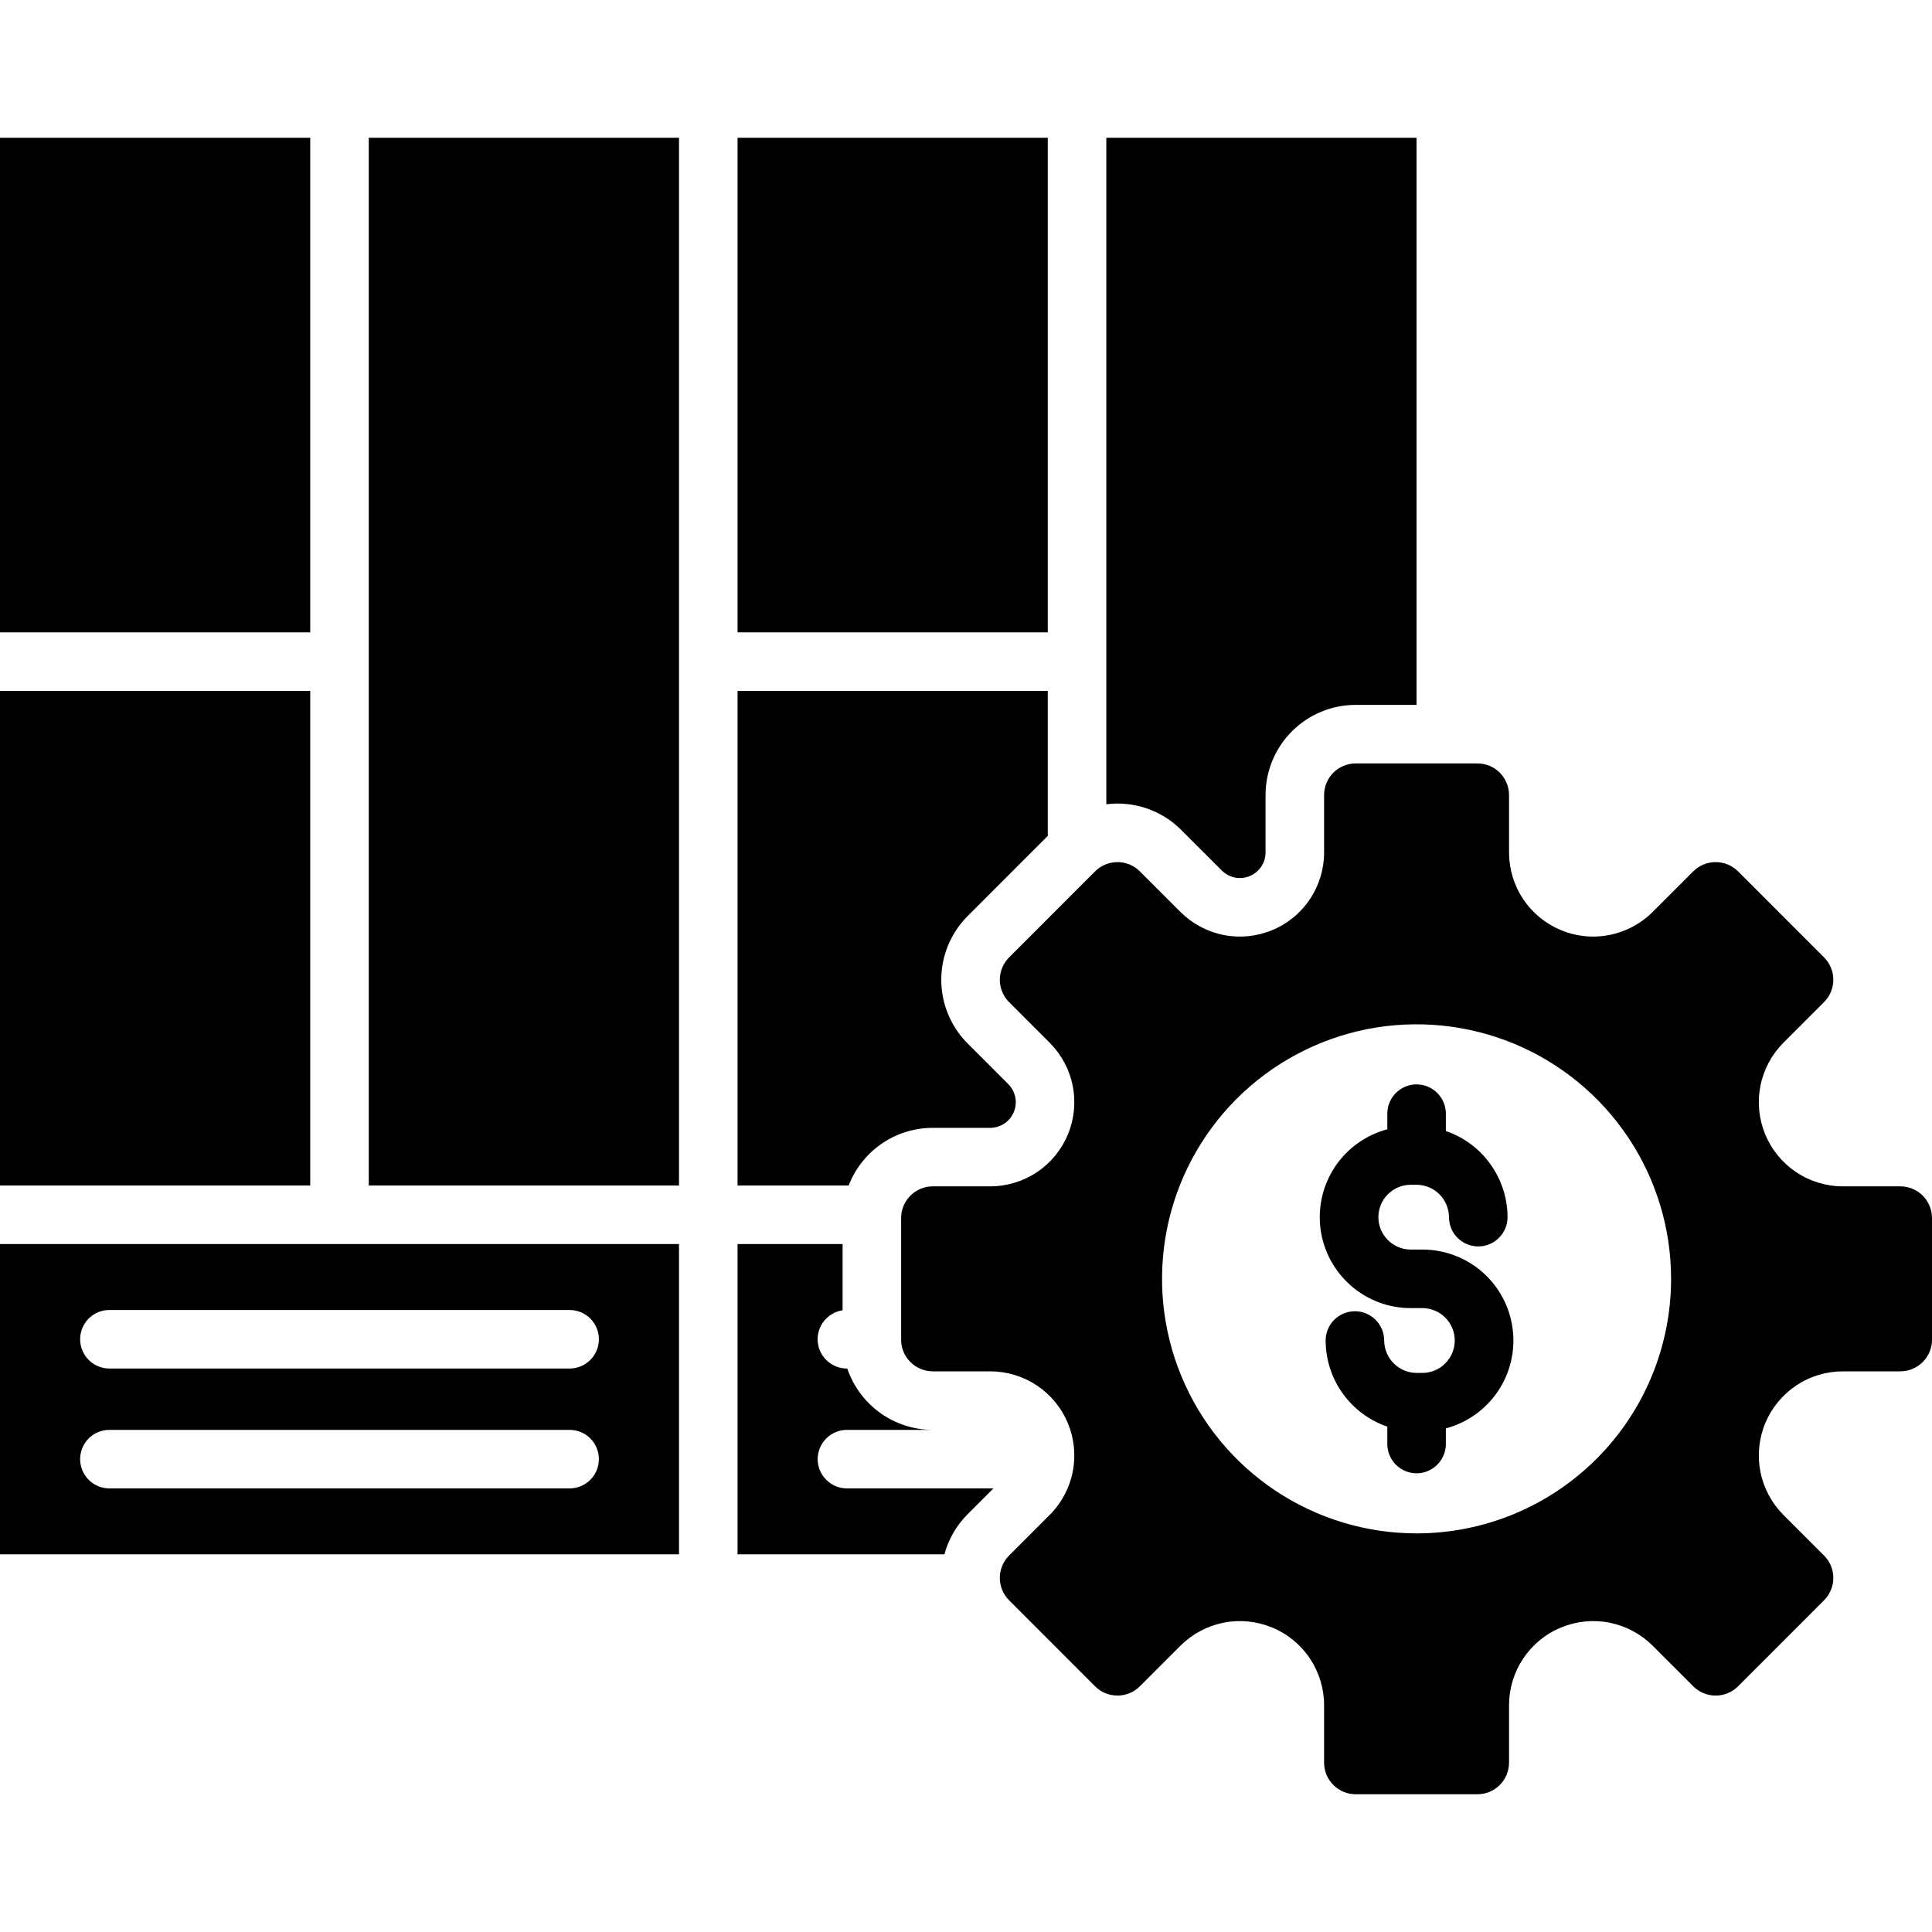 <svg width="40" height="40" viewBox="0 0 40 40" fill="none" xmlns="http://www.w3.org/2000/svg">
<path d="M22.905 16.651V2.852H29.328V14.594H28.067C27.573 14.594 27.099 14.791 26.749 15.14C26.399 15.49 26.203 15.964 26.202 16.459V17.649C26.202 17.753 26.171 17.856 26.113 17.943C26.054 18.03 25.971 18.098 25.875 18.138C25.778 18.178 25.671 18.189 25.568 18.169C25.465 18.148 25.371 18.098 25.297 18.023L24.455 17.182C24.255 16.982 24.011 16.829 23.742 16.737C23.473 16.645 23.187 16.616 22.905 16.651ZM7.635 24.545H14.058V2.852H7.635V24.545ZM29.447 25.871H29.209C29.031 25.871 28.861 25.8 28.735 25.674C28.609 25.549 28.538 25.378 28.538 25.2C28.538 25.022 28.609 24.851 28.735 24.725C28.861 24.6 29.031 24.529 29.209 24.529H29.328C29.506 24.53 29.676 24.601 29.802 24.726C29.927 24.852 29.998 25.022 30 25.2C30 25.36 30.063 25.515 30.177 25.628C30.291 25.742 30.445 25.806 30.606 25.806C30.766 25.806 30.921 25.742 31.034 25.628C31.148 25.515 31.212 25.36 31.212 25.2C31.211 24.806 31.087 24.424 30.858 24.104C30.63 23.784 30.307 23.544 29.935 23.417V23.057C29.935 22.897 29.871 22.742 29.757 22.629C29.644 22.515 29.489 22.451 29.329 22.451C29.168 22.451 29.014 22.515 28.9 22.629C28.787 22.742 28.723 22.897 28.723 23.057V23.381C28.281 23.498 27.897 23.773 27.642 24.153C27.388 24.533 27.281 24.992 27.34 25.446C27.4 25.899 27.623 26.315 27.967 26.616C28.311 26.918 28.753 27.084 29.21 27.083H29.448C29.626 27.083 29.797 27.154 29.922 27.279C30.048 27.405 30.119 27.576 30.119 27.754C30.119 27.932 30.048 28.103 29.922 28.228C29.797 28.354 29.626 28.425 29.448 28.425H29.329C29.151 28.424 28.981 28.353 28.856 28.227C28.73 28.102 28.659 27.932 28.658 27.754C28.658 27.593 28.594 27.439 28.481 27.326C28.367 27.212 28.213 27.148 28.052 27.148C27.891 27.148 27.737 27.212 27.623 27.326C27.51 27.439 27.446 27.593 27.446 27.754C27.447 28.147 27.57 28.53 27.799 28.85C28.028 29.169 28.351 29.41 28.723 29.537V29.896C28.723 30.057 28.787 30.211 28.9 30.325C29.014 30.439 29.168 30.503 29.329 30.503C29.489 30.503 29.644 30.439 29.757 30.325C29.871 30.211 29.935 30.057 29.935 29.896V29.573C30.377 29.456 30.761 29.181 31.015 28.801C31.27 28.421 31.377 27.962 31.317 27.508C31.258 27.055 31.035 26.639 30.691 26.337C30.347 26.036 29.905 25.87 29.448 25.871L29.447 25.871ZM40 27.738C39.999 27.911 39.931 28.077 39.808 28.2C39.686 28.322 39.52 28.391 39.347 28.392H38.157C37.812 28.392 37.475 28.494 37.189 28.685C36.902 28.877 36.679 29.149 36.547 29.467C36.415 29.785 36.381 30.136 36.448 30.474C36.515 30.812 36.681 31.122 36.925 31.366L37.766 32.207C37.888 32.33 37.957 32.496 37.957 32.669C37.957 32.842 37.888 33.008 37.766 33.131L35.983 34.915C35.86 35.037 35.694 35.105 35.521 35.105C35.347 35.105 35.181 35.037 35.059 34.915L34.217 34.073C33.974 33.83 33.663 33.664 33.325 33.596C32.987 33.529 32.637 33.564 32.319 33.696C32 33.827 31.728 34.051 31.537 34.337C31.345 34.624 31.243 34.961 31.243 35.305V36.495C31.242 36.668 31.173 36.834 31.051 36.956C30.929 37.079 30.763 37.148 30.59 37.148H28.067C27.894 37.148 27.728 37.079 27.606 36.956C27.483 36.834 27.414 36.668 27.414 36.495V35.305C27.414 34.961 27.312 34.624 27.12 34.337C26.929 34.051 26.657 33.827 26.338 33.696C26.02 33.564 25.67 33.529 25.332 33.596C24.994 33.664 24.683 33.83 24.44 34.073L23.598 34.915C23.476 35.037 23.309 35.105 23.136 35.105C22.963 35.105 22.797 35.037 22.674 34.915L20.891 33.131C20.769 33.009 20.7 32.843 20.7 32.669C20.7 32.496 20.769 32.33 20.891 32.207L21.732 31.366C21.976 31.122 22.142 30.812 22.209 30.474C22.276 30.136 22.242 29.786 22.11 29.467C21.978 29.149 21.755 28.877 21.468 28.685C21.182 28.494 20.845 28.392 20.5 28.392H19.31C19.137 28.391 18.971 28.322 18.849 28.2C18.726 28.077 18.657 27.912 18.657 27.738V25.216C18.657 25.043 18.726 24.877 18.849 24.755C18.971 24.632 19.137 24.563 19.31 24.562H20.5C20.845 24.562 21.182 24.46 21.468 24.269C21.755 24.078 21.978 23.805 22.11 23.487C22.242 23.169 22.276 22.818 22.209 22.48C22.142 22.142 21.976 21.832 21.732 21.588L20.891 20.747C20.769 20.624 20.7 20.458 20.7 20.285C20.7 20.112 20.769 19.946 20.891 19.823L22.674 18.039C22.797 17.917 22.963 17.849 23.136 17.849C23.309 17.849 23.476 17.917 23.598 18.039L24.44 18.881C24.683 19.124 24.994 19.29 25.332 19.358C25.67 19.425 26.02 19.39 26.338 19.258C26.657 19.127 26.929 18.903 27.12 18.617C27.312 18.33 27.414 17.993 27.414 17.649V16.459C27.414 16.286 27.483 16.12 27.606 15.997C27.728 15.875 27.894 15.806 28.067 15.806H30.59C30.763 15.806 30.929 15.875 31.051 15.997C31.173 16.12 31.242 16.286 31.243 16.459V17.649C31.243 17.993 31.345 18.33 31.537 18.617C31.728 18.903 32 19.126 32.319 19.258C32.637 19.39 32.987 19.425 33.325 19.357C33.663 19.29 33.974 19.124 34.217 18.881L35.059 18.039C35.181 17.917 35.347 17.849 35.521 17.849C35.694 17.849 35.86 17.917 35.983 18.039L37.766 19.823C37.888 19.945 37.957 20.112 37.957 20.285C37.957 20.458 37.888 20.624 37.766 20.747L36.925 21.588C36.681 21.832 36.515 22.142 36.448 22.48C36.381 22.818 36.415 23.169 36.547 23.487C36.679 23.805 36.902 24.077 37.189 24.269C37.475 24.46 37.812 24.562 38.157 24.562H39.347C39.52 24.563 39.686 24.632 39.808 24.754C39.931 24.877 39.999 25.043 40 25.216V27.738ZM34.598 26.477C34.598 25.435 34.289 24.416 33.71 23.549C33.131 22.683 32.308 22.007 31.345 21.608C30.382 21.21 29.323 21.105 28.3 21.308C27.278 21.512 26.339 22.014 25.602 22.751C24.865 23.488 24.363 24.427 24.16 25.449C23.957 26.471 24.061 27.531 24.46 28.494C24.859 29.457 25.534 30.28 26.401 30.859C27.267 31.438 28.286 31.747 29.328 31.747C30.726 31.747 32.066 31.192 33.055 30.203C34.043 29.215 34.598 27.875 34.598 26.477ZM6.423 2.852H0V13.092H6.423V2.852ZM19.31 23.351H20.5C20.605 23.351 20.707 23.319 20.795 23.261C20.882 23.203 20.95 23.12 20.99 23.023C21.03 22.926 21.041 22.82 21.02 22.717C21 22.614 20.949 22.52 20.875 22.445L20.034 21.604C19.684 21.254 19.488 20.779 19.488 20.285C19.488 19.79 19.684 19.316 20.034 18.966L21.693 17.306V14.304H15.27V24.545H17.57C17.706 24.194 17.945 23.892 18.255 23.678C18.566 23.465 18.933 23.351 19.31 23.351ZM21.693 2.852H15.27V13.092H21.693V2.852ZM16.929 30.209C16.929 30.049 16.993 29.895 17.107 29.781C17.221 29.667 17.375 29.604 17.535 29.604H19.298C18.91 29.6 18.532 29.476 18.217 29.249C17.903 29.021 17.667 28.701 17.542 28.334H17.535C17.382 28.334 17.235 28.276 17.122 28.172C17.01 28.068 16.941 27.925 16.93 27.773C16.918 27.62 16.965 27.469 17.061 27.349C17.156 27.23 17.294 27.151 17.445 27.128V25.757H15.27V32.18H19.553C19.638 31.866 19.804 31.58 20.034 31.35L20.568 30.816H17.535C17.375 30.816 17.221 30.752 17.107 30.638C16.993 30.524 16.929 30.37 16.929 30.209ZM0 25.757H14.058V32.18H0V25.757ZM1.659 27.727C1.659 27.888 1.723 28.042 1.836 28.156C1.95 28.27 2.104 28.334 2.265 28.334H11.793C11.954 28.334 12.108 28.27 12.222 28.156C12.336 28.042 12.399 27.888 12.399 27.727C12.399 27.567 12.336 27.413 12.222 27.299C12.108 27.185 11.954 27.122 11.793 27.122H2.265C2.104 27.122 1.95 27.185 1.836 27.299C1.723 27.413 1.659 27.567 1.659 27.727ZM1.659 30.209C1.659 30.37 1.723 30.524 1.836 30.638C1.95 30.752 2.104 30.816 2.265 30.816H11.793C11.954 30.816 12.108 30.752 12.222 30.638C12.336 30.524 12.399 30.37 12.399 30.209C12.399 30.049 12.336 29.895 12.222 29.781C12.108 29.667 11.954 29.604 11.793 29.604H2.265C2.104 29.604 1.95 29.667 1.836 29.781C1.723 29.895 1.659 30.049 1.659 30.209ZM6.423 14.304H0V24.545H6.423V14.304Z" fill="black"/>
</svg>
